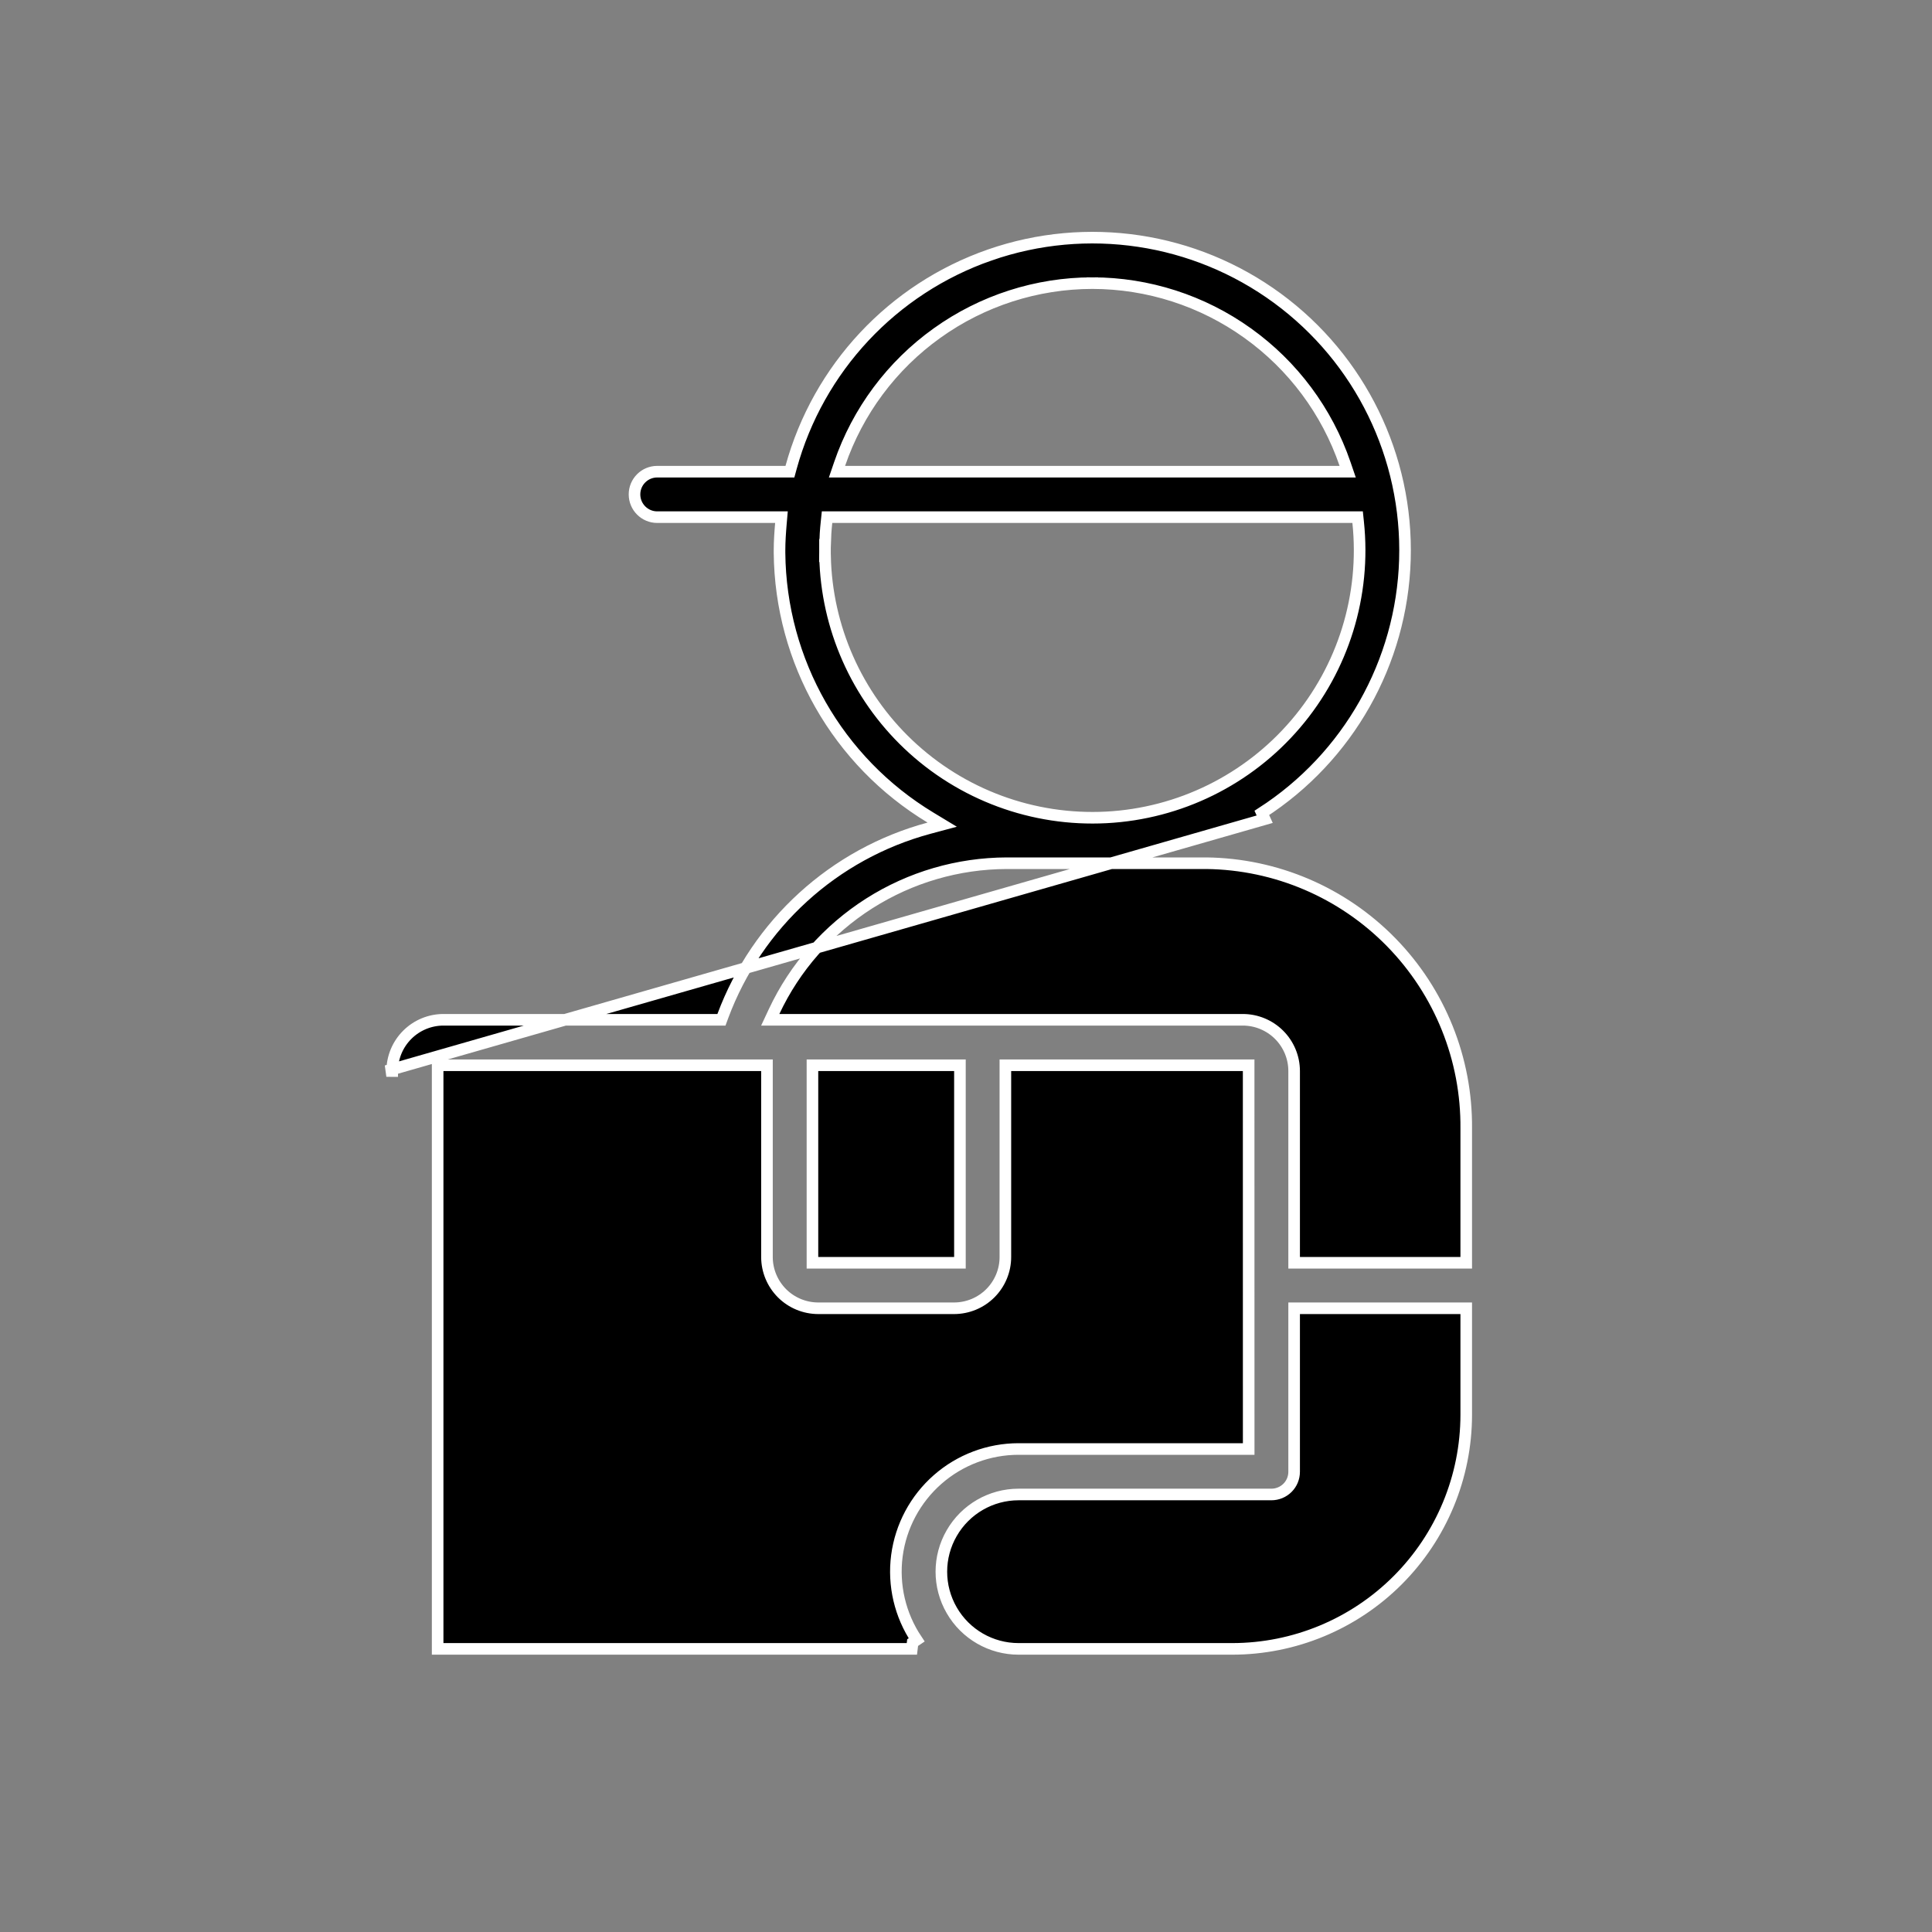 <svg width="50" height="50" viewBox="0 0 50 50" fill="none" xmlns="http://www.w3.org/2000/svg">
<rect x="0" y="0" width="50" height="50" fill="#808080" stroke="none"/>
<path d="M32.656 21.038L32.73 21.201L10 27.718L10.15 27.719C10.15 27.719 10.15 27.719 10.15 27.719C10.15 27.367 10.29 27.03 10.539 26.781C10.788 26.532 11.125 26.392 11.477 26.392H18.566H18.671L18.707 26.294C19.596 23.907 21.584 22.096 24.045 21.433L24.384 21.342L24.083 21.16C21.678 19.708 20.2 17.114 20.174 14.308V14.245C20.174 14.011 20.19 13.78 20.21 13.546L20.224 13.384H20.06H17.009C16.684 13.384 16.421 13.12 16.421 12.795C16.421 12.47 16.684 12.207 17.009 12.207H20.328H20.443L20.473 12.097C21.178 9.53 23.101 7.474 25.615 6.599L25.572 6.476L25.615 6.599C28.129 5.725 30.913 6.143 33.059 7.718C35.205 9.293 36.439 11.823 36.359 14.484C36.278 17.145 34.894 19.596 32.656 21.038ZM28.27 7.327L28.27 7.391L28.27 7.327C26.828 7.329 25.422 7.781 24.25 8.621L24.25 8.621C23.077 9.46 22.196 10.644 21.729 12.008L21.661 12.207H21.871H34.668H34.878L34.81 12.008C34.343 10.644 33.462 9.46 32.289 8.621L32.289 8.621C31.117 7.781 29.712 7.329 28.27 7.327L28.27 7.392L28.27 7.327H28.27ZM21.351 14.283L21.35 14.395H21.352C21.392 16.238 22.166 17.992 23.507 19.264C24.884 20.57 26.737 21.253 28.633 21.154C30.528 21.054 32.299 20.18 33.531 18.736C34.764 17.292 35.348 15.405 35.149 13.518L35.135 13.384H35H21.539H21.404L21.39 13.518C21.369 13.711 21.357 13.905 21.352 14.1L21.351 14.1V14.245C21.351 14.257 21.351 14.27 21.351 14.283ZM26.072 22.34L26.058 22.34L26.057 22.34C24.796 22.343 23.56 22.704 22.495 23.381L22.495 23.381C21.426 24.061 20.572 25.031 20.034 26.178L19.934 26.392H20.17H32.166C32.517 26.393 32.854 26.532 33.103 26.781C33.352 27.03 33.492 27.367 33.492 27.719V32.531V32.681H33.642H37.796H37.946V32.531V29.21C37.963 27.408 37.264 25.672 36.003 24.384C34.742 23.096 33.022 22.361 31.219 22.34H31.218L26.072 22.34ZM21.176 27.569H21.026L21.026 27.719L21.026 32.531L21.026 32.681H21.176H24.693H24.843V32.531V27.719V27.569H24.693H21.176ZM23.599 42.673L23.619 42.51L23.723 42.44C23.294 41.8 23.112 41.026 23.212 40.261C23.313 39.498 23.687 38.796 24.267 38.288C24.846 37.78 25.59 37.5 26.361 37.5H26.361H32.166H32.316L32.316 37.35L32.315 27.719L32.315 27.569H32.165H26.169H26.019V27.719V32.531C26.019 32.883 25.879 33.22 25.63 33.469C25.381 33.718 25.044 33.857 24.692 33.858H21.176C20.824 33.857 20.487 33.718 20.238 33.469L20.238 33.469C19.99 33.22 19.849 32.883 19.849 32.531L19.849 32.381H19.849V27.719V27.569H19.699H11.476H11.326V27.719V42.523V42.673H11.476H23.599ZM36.17 40.898C37.306 39.762 37.944 38.223 37.946 36.617L37.946 36.617L37.946 36.617V34.008V33.858H37.796H33.642H33.492V34.008V38.089C33.492 38.245 33.431 38.395 33.32 38.505C33.21 38.615 33.06 38.677 32.904 38.677H26.361C25.647 38.677 24.988 39.058 24.631 39.676C24.273 40.294 24.273 41.056 24.631 41.675L24.631 41.675C24.988 42.293 25.647 42.673 26.361 42.673H31.89L31.89 42.673C33.496 42.672 35.035 42.033 36.17 40.898Z" fill="black" stroke="white" stroke-width="0.3"/>
</svg>
